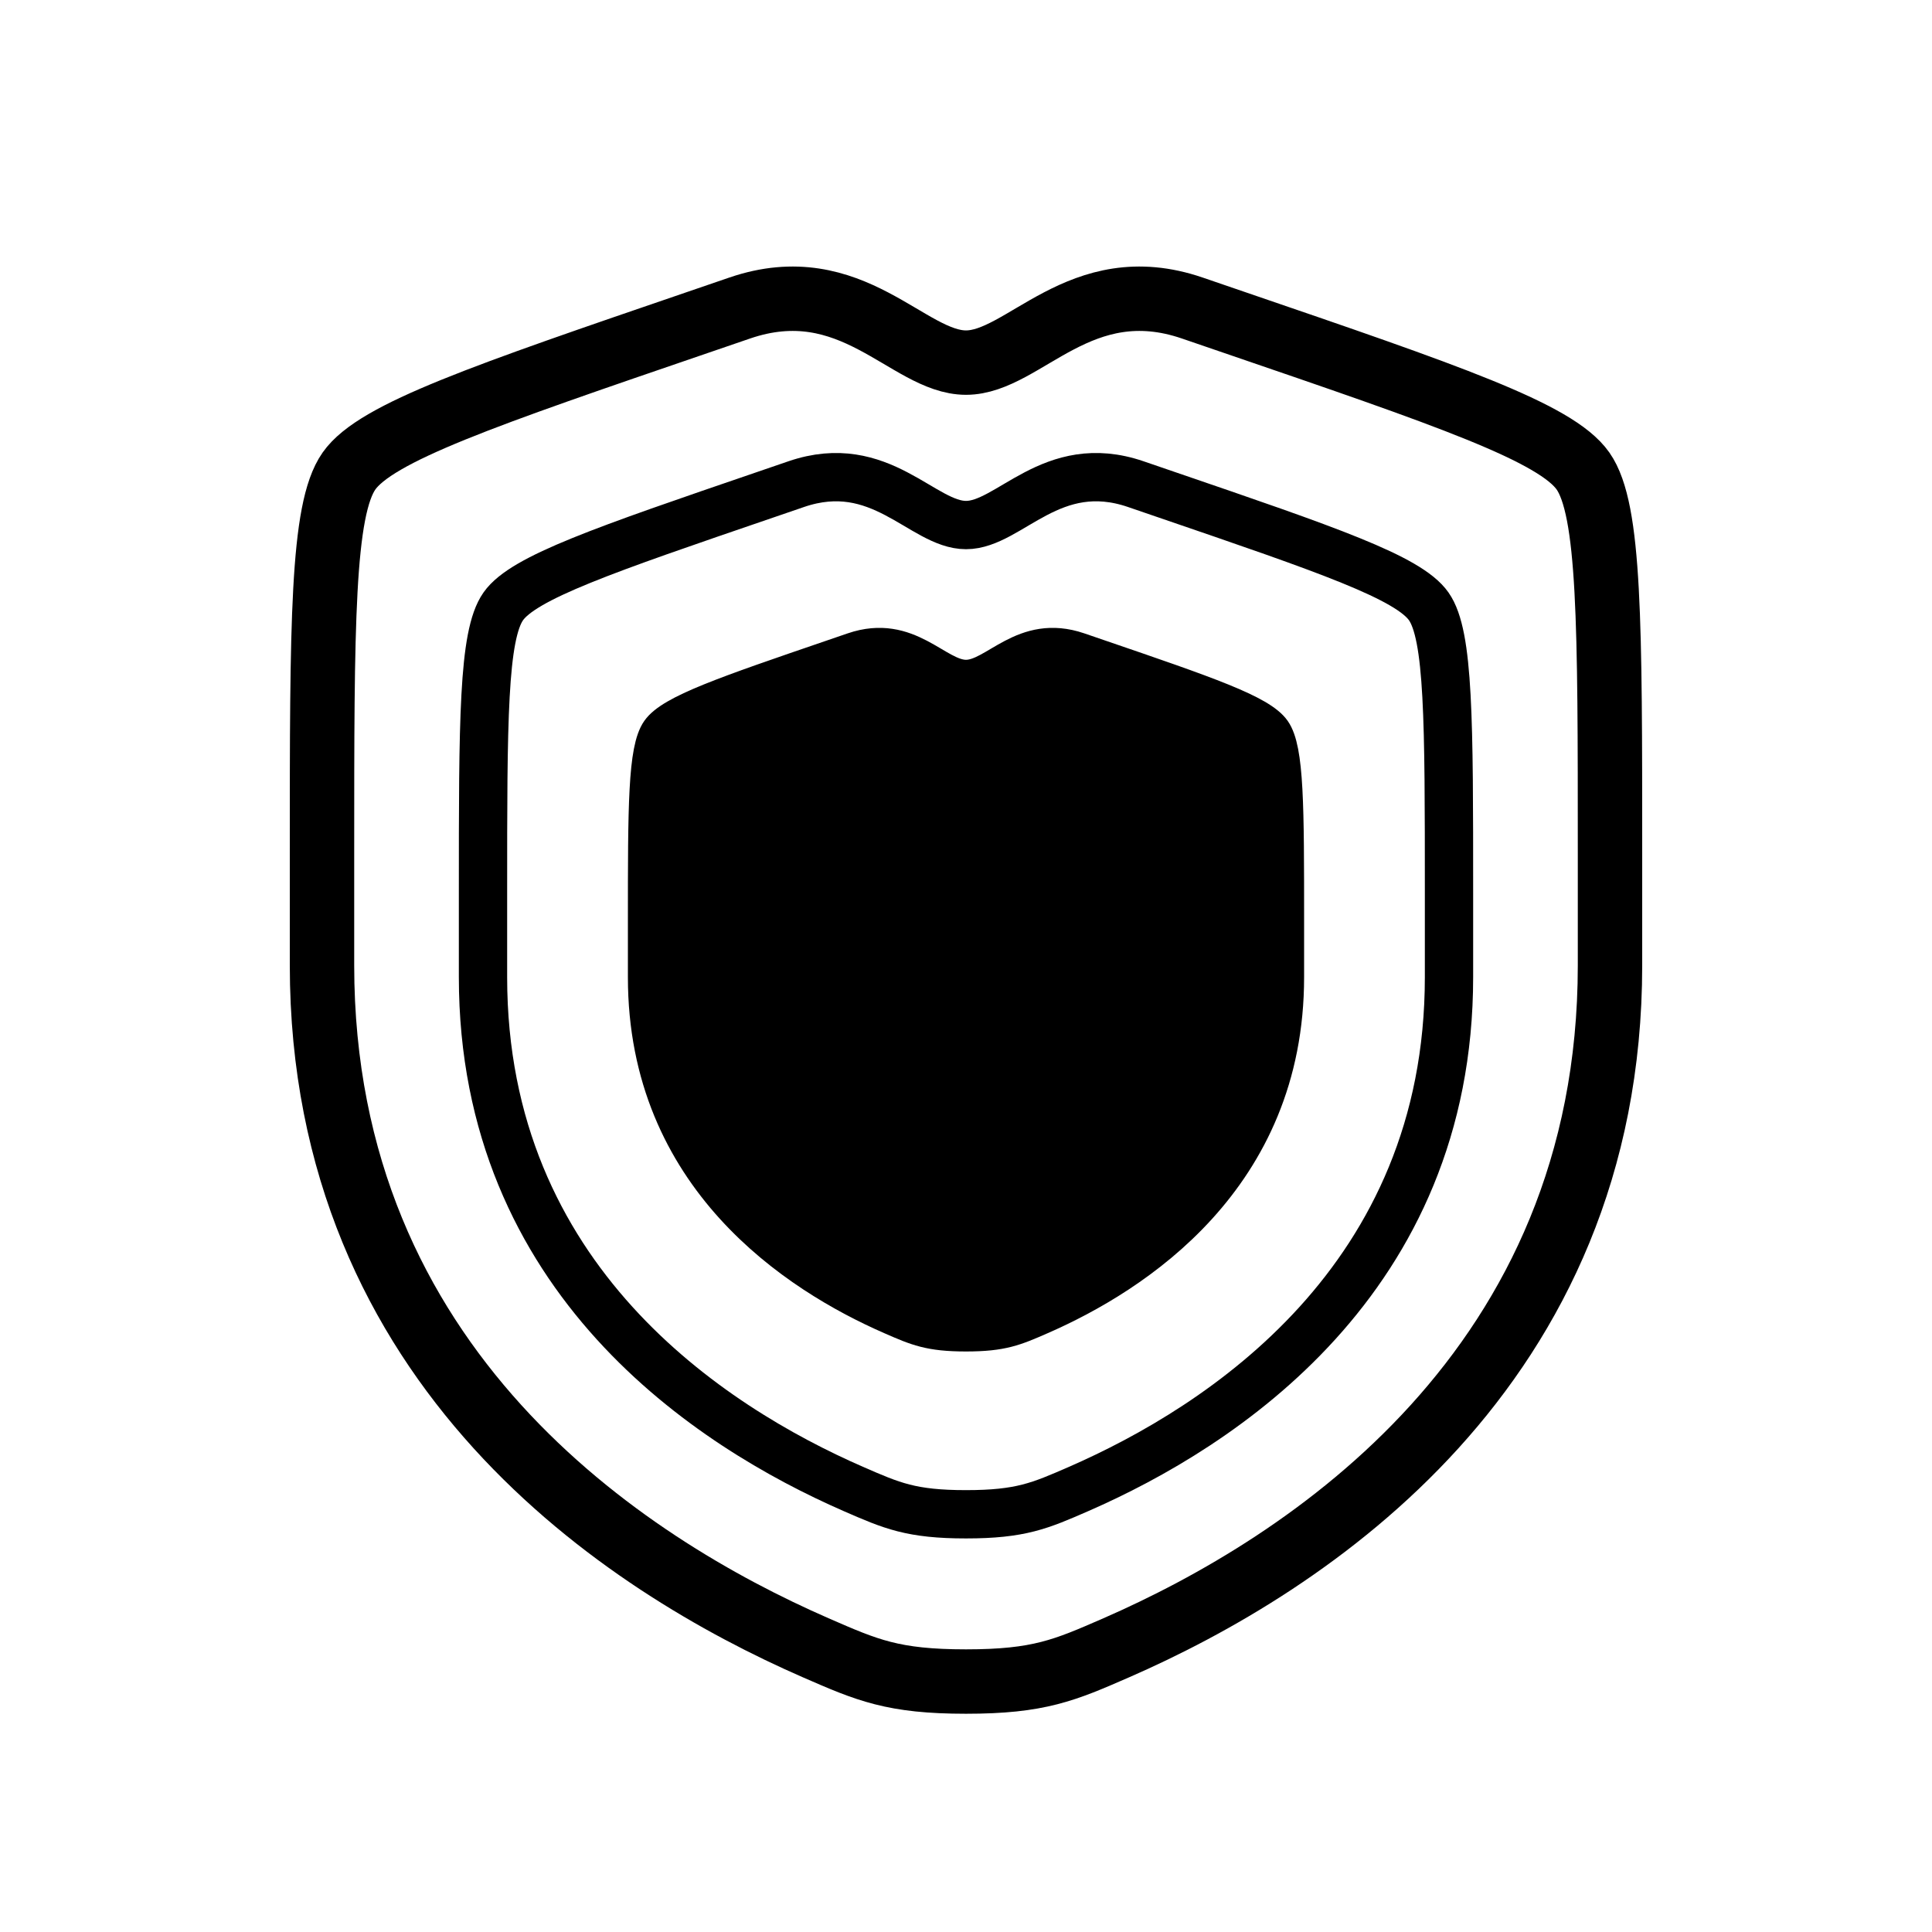 <svg width="90" height="90" viewBox="0 0 90 90" fill="none"
    xmlns="http://www.w3.org/2000/svg">
    <path d="M15 39.722C15 29.064 15 23.734 16.258 21.941C17.517 20.148 22.528 18.433 32.55 15.003L34.459 14.349C39.683 12.561 42.295 16.892 45 16.892C47.705 16.892 50.317 12.561 55.541 14.349L57.45 15.003C67.472 18.433 72.483 20.148 73.742 21.941C75 23.734 75 29.064 75 39.722C75 41.332 75 43.078 75 44.971C75 63.765 60.87 72.885 52.005 76.758C49.6 77.808 48.398 78.333 45 78.333C41.602 78.333 40.4 77.808 37.995 76.758C29.13 72.885 15 63.765 15 44.971C15 43.078 15 41.332 15 39.722Z" stroke="black" stroke-width="3"/>
    <path d="M30 42.902C30 37.572 30 34.908 30.629 34.011C31.258 33.115 33.764 32.257 38.775 30.542L39.73 30.215C42.342 29.321 43.648 31.486 45 31.486C46.352 31.486 47.658 29.321 50.27 30.215L51.225 30.542C56.236 32.257 58.742 33.115 59.371 34.011C60 34.908 60 37.572 60 42.902C60 43.706 60 44.58 60 45.526C60 54.923 52.935 59.483 48.502 61.419C47.3 61.945 46.699 62.207 45 62.207C43.301 62.207 42.7 61.945 41.498 61.419C37.065 59.483 30 54.923 30 45.526C30 44.58 30 43.706 30 42.902Z" stroke="black" fill="black" stroke-width="1.5"/>
    <path d="M22.5 41.582C22.5 33.588 22.5 29.591 23.444 28.247C24.388 26.902 28.146 25.615 35.662 23.043L37.094 22.552C41.013 21.211 42.971 24.459 45 24.459C47.029 24.459 48.987 21.211 52.906 22.552L54.338 23.043C61.854 25.615 65.612 26.902 66.556 28.247C67.5 29.591 67.5 33.588 67.5 41.582C67.5 42.789 67.5 44.099 67.5 45.519C67.5 59.614 56.903 66.454 50.254 69.359C48.45 70.147 47.548 70.541 45 70.541C42.452 70.541 41.55 70.147 39.746 69.359C33.097 66.454 22.5 59.614 22.5 45.519C22.5 44.099 22.5 42.789 22.5 41.582Z" stroke="black" stroke-width="2.25"/>
</svg>
